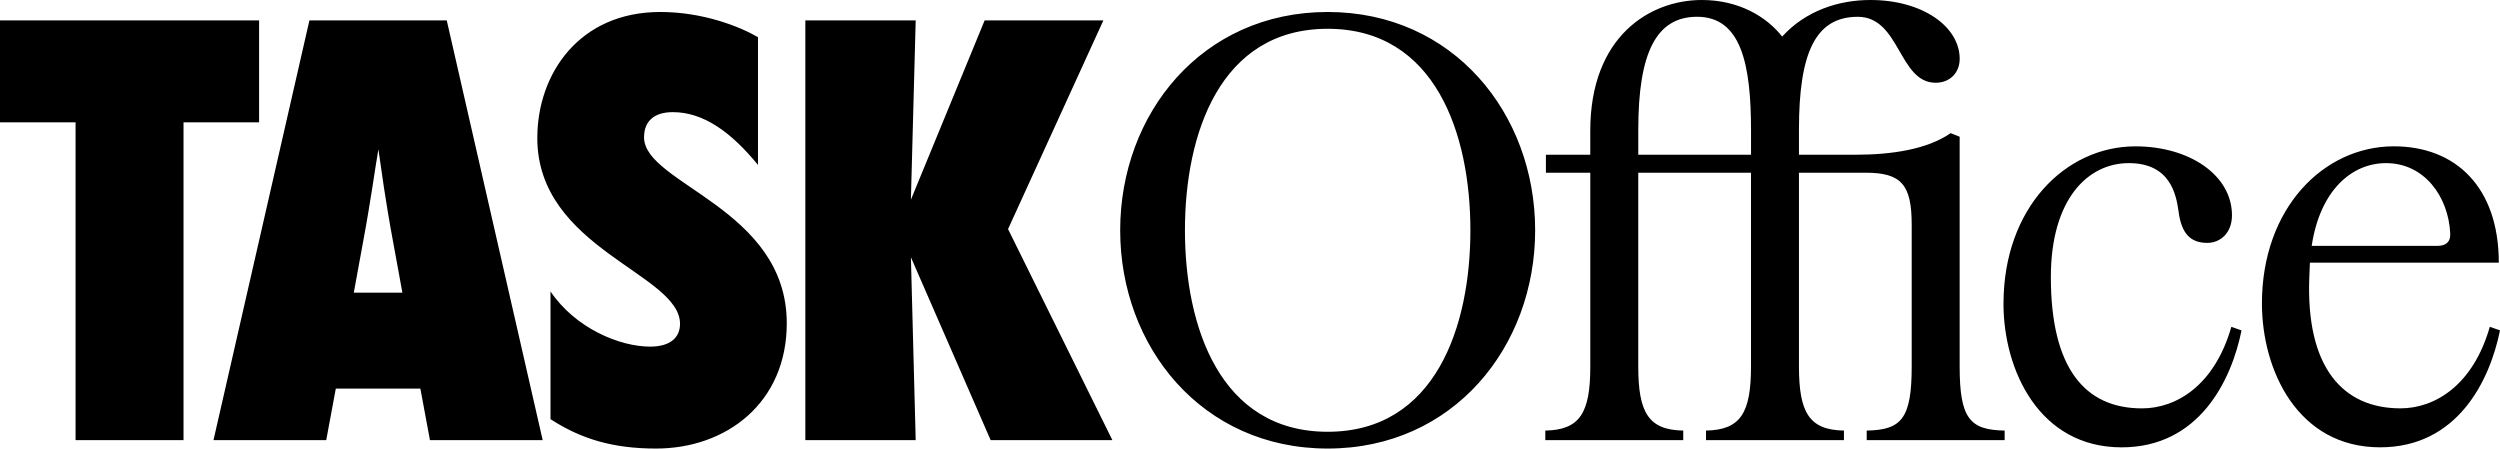 <?xml version="1.0" encoding="UTF-8"?><svg id="b" xmlns="http://www.w3.org/2000/svg" viewBox="0 0 959.71 172.19"><defs><style>.d{fill:#000;stroke-width:0px;}</style></defs><g id="c"><path class="d" d="M887.43,94.38h48.34c2.99,0,5.06-1.38,4.83-4.83-.69-14.04-9.9-26.93-24.63-26.93-13.12,0-25.32,10.36-28.55,31.77ZM868.32,116.48c0-36.6,23.71-60.31,50.64-60.31,23.71,0,40.29,15.65,40.29,44.66h-72.51l-.23,5.52c-1.38,34.76,12.89,50.41,34.99,50.41,13.12,0,27.85-8.75,34.3-31.31l3.91,1.38c-3.91,19.34-16.34,44.89-46.04,44.89-31.54,0-45.35-29.47-45.35-55.25ZM769.1,116.48c0,25.78,13.81,55.25,45.35,55.25,29.7,0,42.13-25.55,46.04-44.89l-3.91-1.38c-6.45,22.56-21.18,31.31-34.3,31.31-22.1,0-34.99-15.65-34.99-50.41,0-29.7,14.04-43.74,29.93-43.74s18.19,11.97,19.11,18.65c1.15,8.75,4.83,11.97,11.05,11.97,4.83,0,9.44-3.68,9.44-10.59,0-15.42-16.34-26.47-37.06-26.47-26.93,0-50.64,23.71-50.64,60.31ZM628.91,59.39v-9.67c0-29.47,6.91-43.28,22.56-43.28,17.03,0,20.72,18.42,20.72,43.74v9.21h-43.28ZM593.46,66.3h17.03v74.36c0,17.73-3.91,24.4-17.27,24.63v3.68h52.95v-3.68c-13.35-.23-17.27-6.91-17.27-24.63v-74.36h43.28v74.36c0,17.73-3.91,24.4-17.27,24.63v3.68h52.95v-3.68c-13.35-.23-17.27-6.91-17.27-24.63v-74.36h25.55c13.81,0,17.73,4.6,17.73,20.03v54.33c0,20.03-3.91,24.4-17.27,24.63v3.68h52.95v-3.68c-13.35-.23-17.27-4.6-17.27-24.63V52.49l-3.45-1.38c-8.98,6.22-22.56,8.29-36.6,8.29h-21.64v-9.67c0-29.24,6.22-43.28,22.56-43.28s15.65,25.32,29.93,25.32c5.29,0,9.21-3.68,9.21-9.21,0-12.2-14.04-22.56-34.3-22.56-12.2,0-24.86,4.14-33.84,14.04-5.99-7.6-16.57-14.04-30.85-14.04-20.03,0-42.82,14.04-42.82,50.18v9.21h-17.03v6.91ZM454.88,88.4c0-36.83,13.35-77.35,54.79-77.35s54.79,40.52,54.79,77.35-13.35,77.35-54.79,77.35-54.79-40.52-54.79-77.35ZM430.02,88.4c0,44.66,31.31,83.79,79.65,83.79s79.65-39.13,79.65-83.79S558.01,4.6,509.67,4.6s-79.65,39.13-79.65,83.79ZM309.16,168.97h42.36l-1.84-70.21,30.62,70.21h46.73l-40.06-81.03L423.57,7.83h-45.58l-28.31,68.83,1.84-68.83h-42.36v161.14ZM206.26,52.95c0,42.59,54.79,52.03,54.79,71.36,0,5.06-3.45,8.75-11.51,8.75-11.51,0-28.55-6.91-38.21-21.18v49.03c11.74,7.6,23.94,11.28,40.52,11.28,26.93,0,50.18-17.5,50.18-48.11,0-44.2-54.79-53.41-54.79-71.36,0-6.22,3.91-9.67,11.05-9.67,11.74,0,22.33,7.6,32.69,20.26V14.27c-7.14-4.14-21.18-9.67-37.52-9.67-31.08,0-47.19,23.71-47.19,48.34ZM135.82,112.34h18.65l-3.45-18.88c-3.22-17.27-4.6-28.31-5.76-36.14-1.38,7.83-2.76,18.88-5.99,36.14l-3.45,18.88ZM81.95,168.97L118.78,7.83h52.72l36.83,161.14h-43.28l-3.68-19.8h-32.46l-3.68,19.8h-43.28ZM0,46.96h29.01v122.01h41.44V46.96h29.01V7.83H0v39.13Z"/></g></svg>